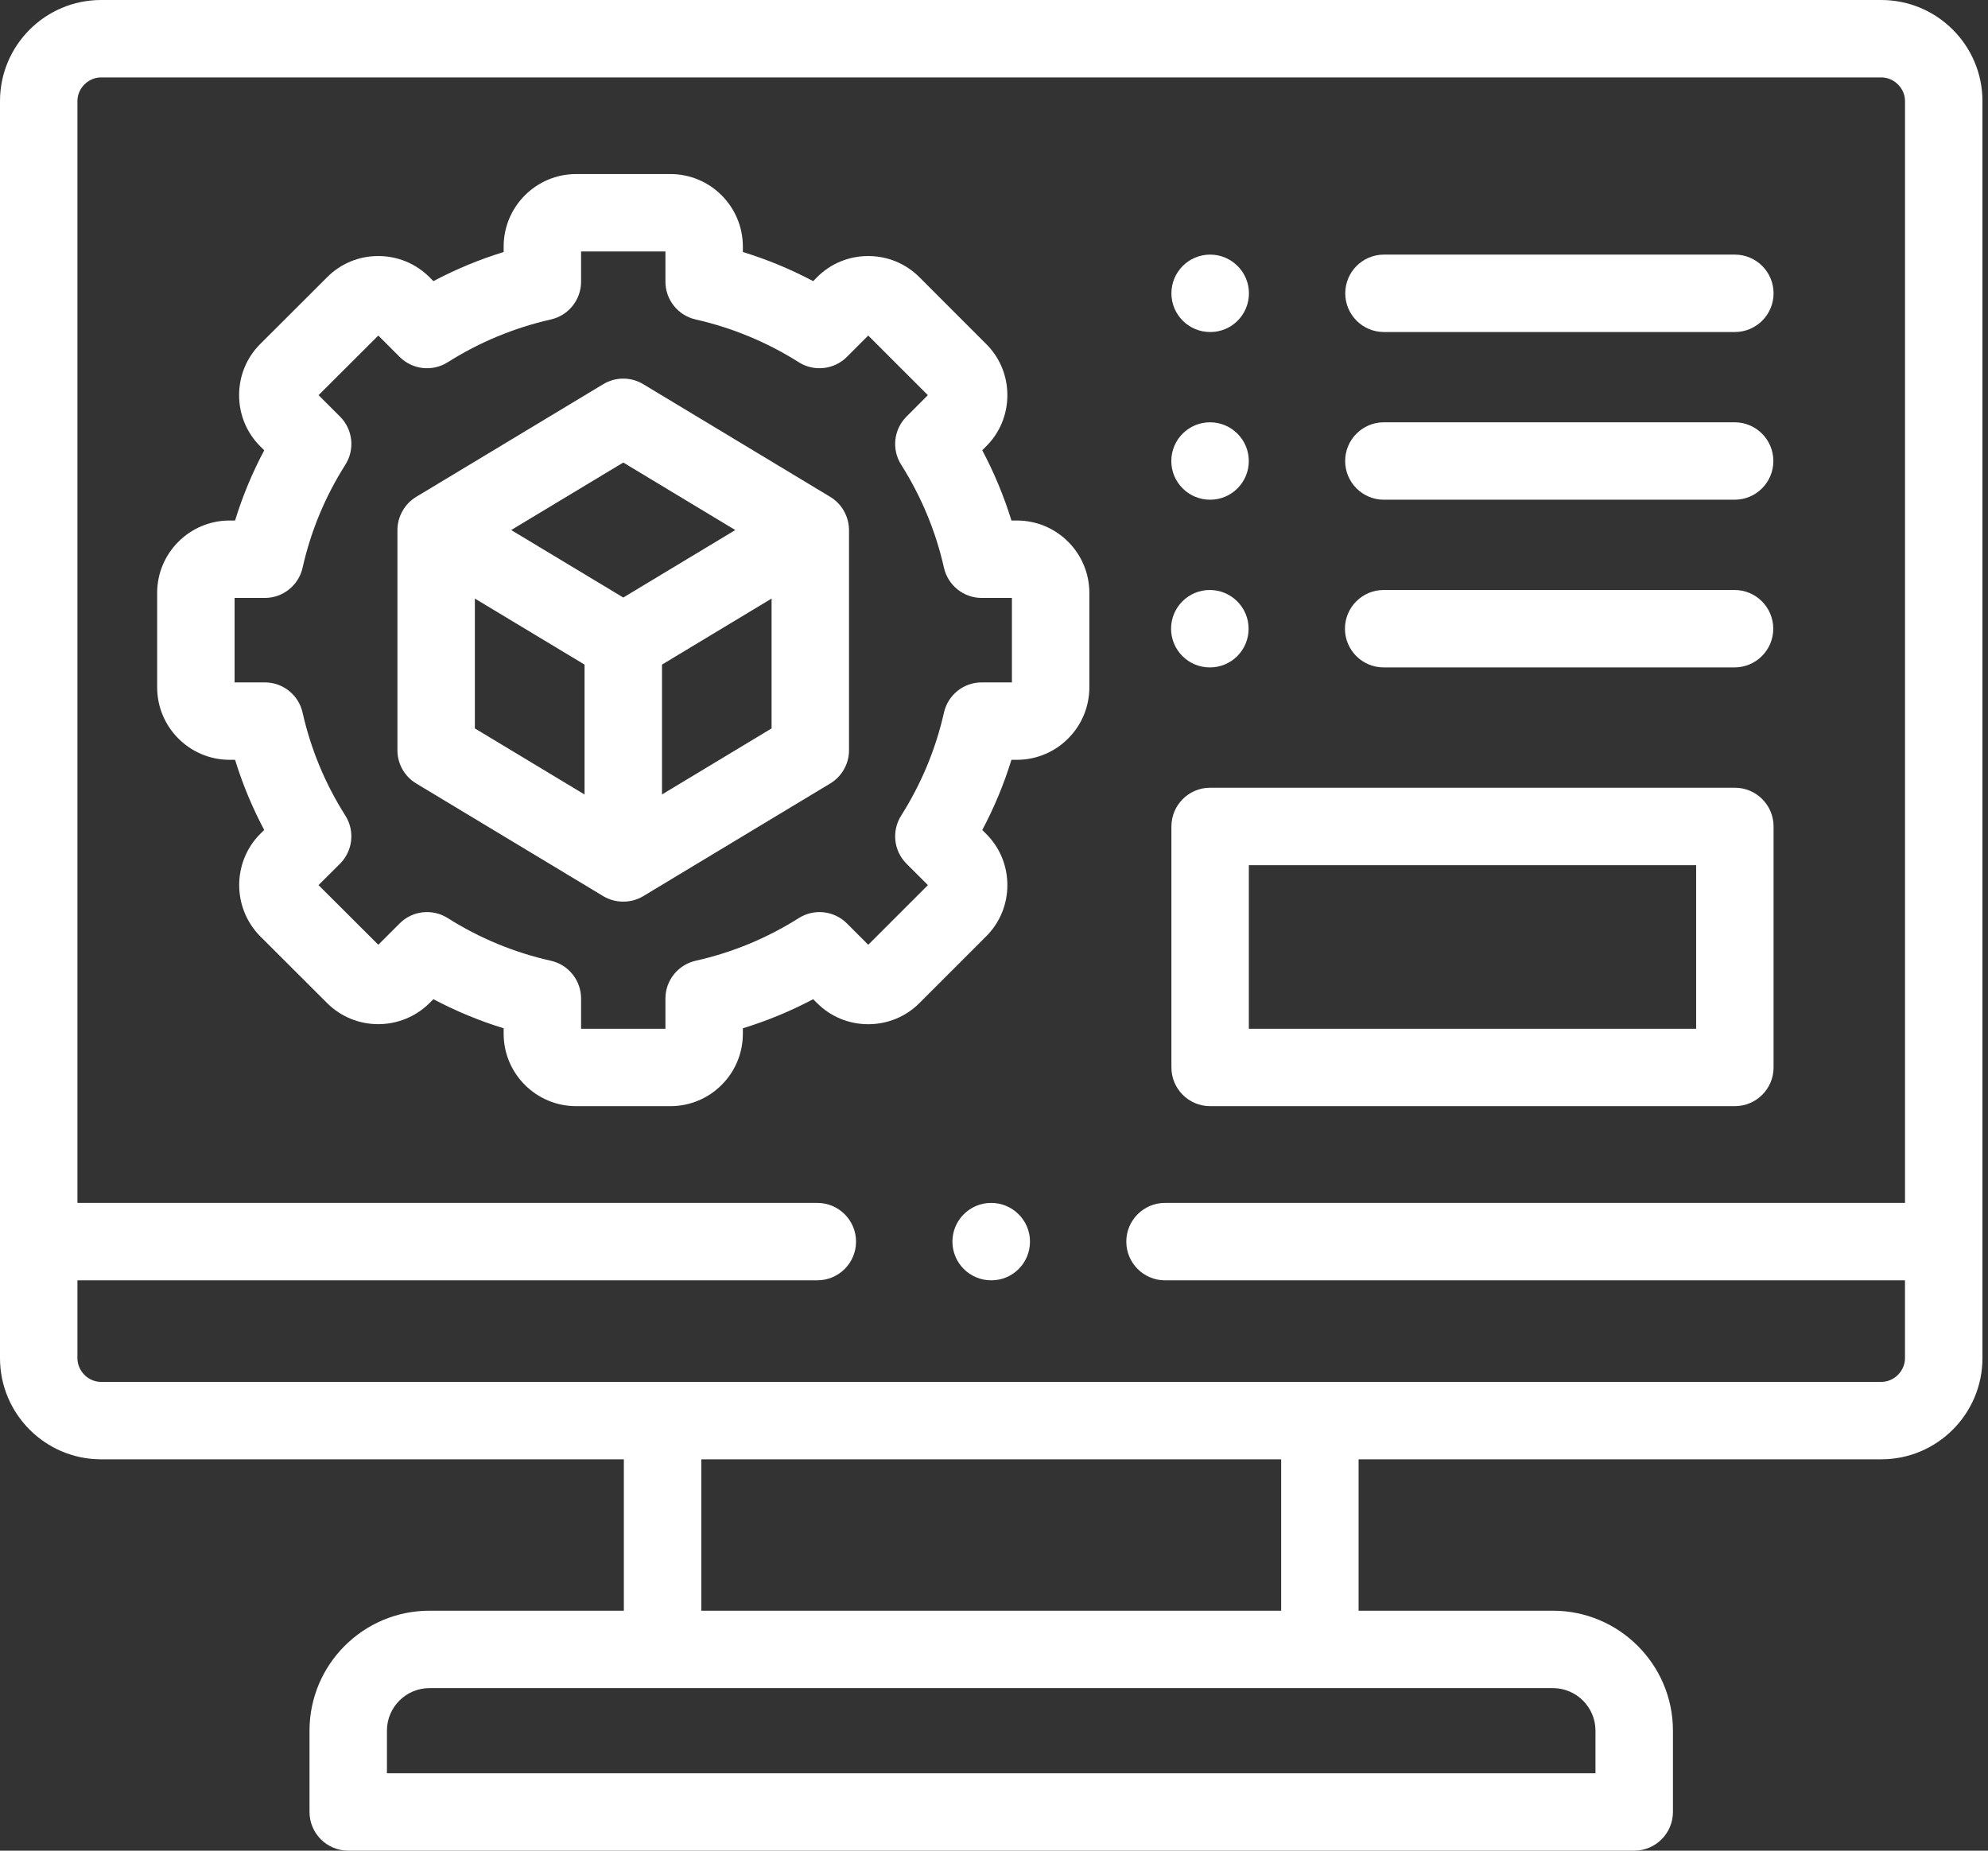 <svg width="58" height="54" viewBox="0 0 58 54" fill="none" xmlns="http://www.w3.org/2000/svg">
<rect x="0" y="0" width="58" height="54" fill="#333333" stroke="none"/>
<path d="M54.886 0H2.948C1.323 0 0 1.323 0 2.948V39.629C0 41.257 1.323 42.581 2.948 42.581H18.201V46.998H12.529C10.6 46.998 9.03 48.568 9.03 50.498V52.87C9.03 53.494 9.536 54 10.16 54H47.678C48.302 54 48.808 53.494 48.808 52.87V50.498C48.808 48.568 47.237 46.998 45.306 46.998H39.637V42.581H54.886C56.514 42.581 57.838 41.257 57.838 39.629V2.948C57.838 1.323 56.514 0 54.886 0ZM46.548 50.497V51.741H11.289V50.497C11.289 49.814 11.845 49.257 12.529 49.257H45.306C45.991 49.257 46.548 49.814 46.548 50.497ZM37.378 46.998H20.46V42.581H37.378V46.998ZM54.886 40.322H2.948C2.575 40.322 2.259 40.005 2.259 39.629V37.358H23.845C24.469 37.358 24.975 36.852 24.975 36.229C24.975 35.605 24.469 35.099 23.845 35.099H2.259V2.948C2.259 2.575 2.575 2.259 2.948 2.259H54.886C55.261 2.259 55.579 2.575 55.579 2.948V35.099H33.989C33.366 35.099 32.86 35.605 32.86 36.229C32.86 36.852 33.366 37.358 33.989 37.358H55.578V39.629C55.578 40.005 55.261 40.322 54.886 40.322Z" fill="white"/>
<path d="M50.615 22.985H35.305C34.682 22.985 34.176 23.491 34.176 24.115V31.147C34.176 31.77 34.682 32.276 35.305 32.276H50.614C51.238 32.276 51.744 31.77 51.744 31.147V24.115C51.744 23.491 51.238 22.985 50.615 22.985ZM49.485 30.017H36.435V25.244H49.485V30.017H49.485Z" fill="white"/>
<path d="M29.67 15.188H29.509C29.291 14.481 29.006 13.796 28.657 13.138L28.768 13.027C29.169 12.629 29.39 12.098 29.39 11.53C29.39 10.963 29.169 10.431 28.771 10.037L26.828 8.093C26.43 7.692 25.898 7.471 25.331 7.471C25.331 7.471 25.331 7.471 25.331 7.471C24.764 7.471 24.232 7.691 23.837 8.089L23.724 8.203C23.068 7.856 22.383 7.571 21.673 7.353V7.194C21.673 6.028 20.726 5.079 19.561 5.079H16.807C15.642 5.079 14.694 6.028 14.694 7.194V7.353C13.985 7.572 13.299 7.856 12.644 8.203L12.531 8.089C12.131 7.69 11.601 7.471 11.036 7.471C11.034 7.471 11.033 7.471 11.031 7.471C10.467 7.472 9.937 7.693 9.544 8.089L7.593 10.037C7.195 10.434 6.976 10.965 6.976 11.53C6.976 12.096 7.195 12.626 7.593 13.024L7.709 13.139C7.361 13.794 7.076 14.479 6.858 15.188H6.698C5.533 15.188 4.585 16.136 4.585 17.3V20.054C4.585 21.221 5.533 22.17 6.698 22.17H6.858C7.076 22.878 7.36 23.562 7.708 24.217L7.59 24.334C6.774 25.157 6.774 26.495 7.594 27.322L9.543 29.268C10.364 30.088 11.702 30.09 12.531 29.268L12.644 29.155C13.3 29.502 13.986 29.786 14.694 30.004V30.164C14.694 31.328 15.642 32.276 16.807 32.276H19.561C20.726 32.276 21.673 31.328 21.673 30.164V30.004C22.382 29.786 23.068 29.503 23.724 29.155L23.837 29.268C24.235 29.666 24.765 29.885 25.331 29.885C25.896 29.885 26.427 29.666 26.825 29.268L28.771 27.322C29.171 26.922 29.39 26.391 29.39 25.826C29.39 25.261 29.171 24.73 28.771 24.331L28.658 24.218C29.007 23.561 29.291 22.877 29.509 22.17H29.67C30.835 22.17 31.782 21.221 31.782 20.054V17.301C31.782 16.135 30.835 15.188 29.67 15.188ZM29.523 19.911H28.642C28.113 19.911 27.656 20.277 27.54 20.793C27.301 21.854 26.881 22.866 26.291 23.799C26.009 24.246 26.073 24.828 26.447 25.202L27.072 25.826L25.331 27.567L24.708 26.944C24.334 26.57 23.752 26.506 23.305 26.788C22.377 27.375 21.365 27.794 20.297 28.033C19.781 28.149 19.414 28.607 19.414 29.136V30.017H16.953V29.136C16.953 28.607 16.587 28.149 16.071 28.033C15.003 27.794 13.991 27.375 13.062 26.788C12.616 26.506 12.033 26.57 11.66 26.944L11.037 27.567L9.293 25.826L9.919 25.203C10.294 24.829 10.359 24.244 10.075 23.797C9.488 22.872 9.068 21.861 8.828 20.793C8.712 20.277 8.254 19.911 7.726 19.911H6.844V17.447H7.726C8.254 17.447 8.712 17.081 8.828 16.565C9.068 15.496 9.488 14.486 10.075 13.561C10.359 13.114 10.295 12.53 9.921 12.156L9.294 11.53L11.037 9.791L11.66 10.414C12.033 10.787 12.616 10.852 13.062 10.57C13.989 9.984 15.002 9.564 16.074 9.321C16.588 9.204 16.953 8.746 16.953 8.219V7.338H19.414V8.219C19.414 8.746 19.779 9.204 20.294 9.321C21.365 9.564 22.378 9.984 23.305 10.57C23.751 10.852 24.334 10.787 24.708 10.414L25.331 9.791L27.07 11.53L26.445 12.158C26.073 12.532 26.009 13.113 26.291 13.558C26.881 14.492 27.301 15.503 27.54 16.565C27.655 17.08 28.113 17.447 28.642 17.447H29.523V19.911H29.523Z" fill="white"/>
<path d="M24.761 15.332C24.72 14.99 24.519 14.676 24.223 14.498L18.767 11.21C18.408 10.993 17.96 10.993 17.601 11.209L12.142 14.498C11.807 14.699 11.595 15.075 11.595 15.466V21.892C11.595 22.288 11.802 22.656 12.142 22.86L17.601 26.149C17.955 26.362 18.413 26.362 18.767 26.148L24.223 22.86C24.562 22.655 24.77 22.288 24.77 21.892V15.466C24.77 15.421 24.766 15.376 24.761 15.332ZM18.184 13.496L21.452 15.466L18.184 17.435L14.914 15.466L18.184 13.496ZM13.854 17.465L17.054 19.392V23.182L13.854 21.254V17.465ZM22.511 21.254L19.314 23.181V19.392L22.511 17.465V21.254Z" fill="white"/>
<path d="M40.377 9.688H50.614C51.238 9.688 51.744 9.182 51.744 8.559C51.744 7.935 51.238 7.429 50.614 7.429H40.377C39.753 7.429 39.248 7.935 39.248 8.559C39.248 9.182 39.753 9.688 40.377 9.688Z" fill="white"/>
<path d="M35.305 9.688H35.312C35.935 9.688 36.438 9.182 36.438 8.559C36.438 7.935 35.929 7.429 35.305 7.429C34.682 7.429 34.176 7.935 34.176 8.559C34.176 9.182 34.681 9.688 35.305 9.688Z" fill="white"/>
<path d="M40.374 14.581H50.608C51.232 14.581 51.738 14.075 51.738 13.452C51.738 12.828 51.232 12.322 50.608 12.322H40.374C39.751 12.322 39.245 12.828 39.245 13.452C39.245 14.075 39.751 14.581 40.374 14.581Z" fill="white"/>
<path d="M35.303 14.581H35.306C35.93 14.581 36.434 14.075 36.434 13.452C36.434 12.828 35.926 12.322 35.303 12.322C34.679 12.322 34.173 12.828 34.173 13.452C34.173 14.075 34.679 14.581 35.303 14.581Z" fill="white"/>
<path d="M40.368 19.474H50.605C51.229 19.474 51.735 18.968 51.735 18.345C51.735 17.721 51.229 17.215 50.605 17.215H40.368C39.745 17.215 39.239 17.721 39.239 18.345C39.239 18.968 39.745 19.474 40.368 19.474Z" fill="white"/>
<path d="M35.295 19.474H35.302C35.926 19.474 36.428 18.968 36.428 18.345C36.428 17.721 35.919 17.215 35.296 17.215C34.672 17.215 34.166 17.721 34.166 18.345C34.166 18.968 34.672 19.474 35.295 19.474Z" fill="white"/>
<path d="M28.917 35.099C28.293 35.099 27.787 35.605 27.787 36.228C27.787 36.852 28.293 37.358 28.917 37.358H28.923C29.547 37.358 30.05 36.852 30.05 36.228C30.05 35.605 29.541 35.099 28.917 35.099Z" fill="white"/>
</svg>
